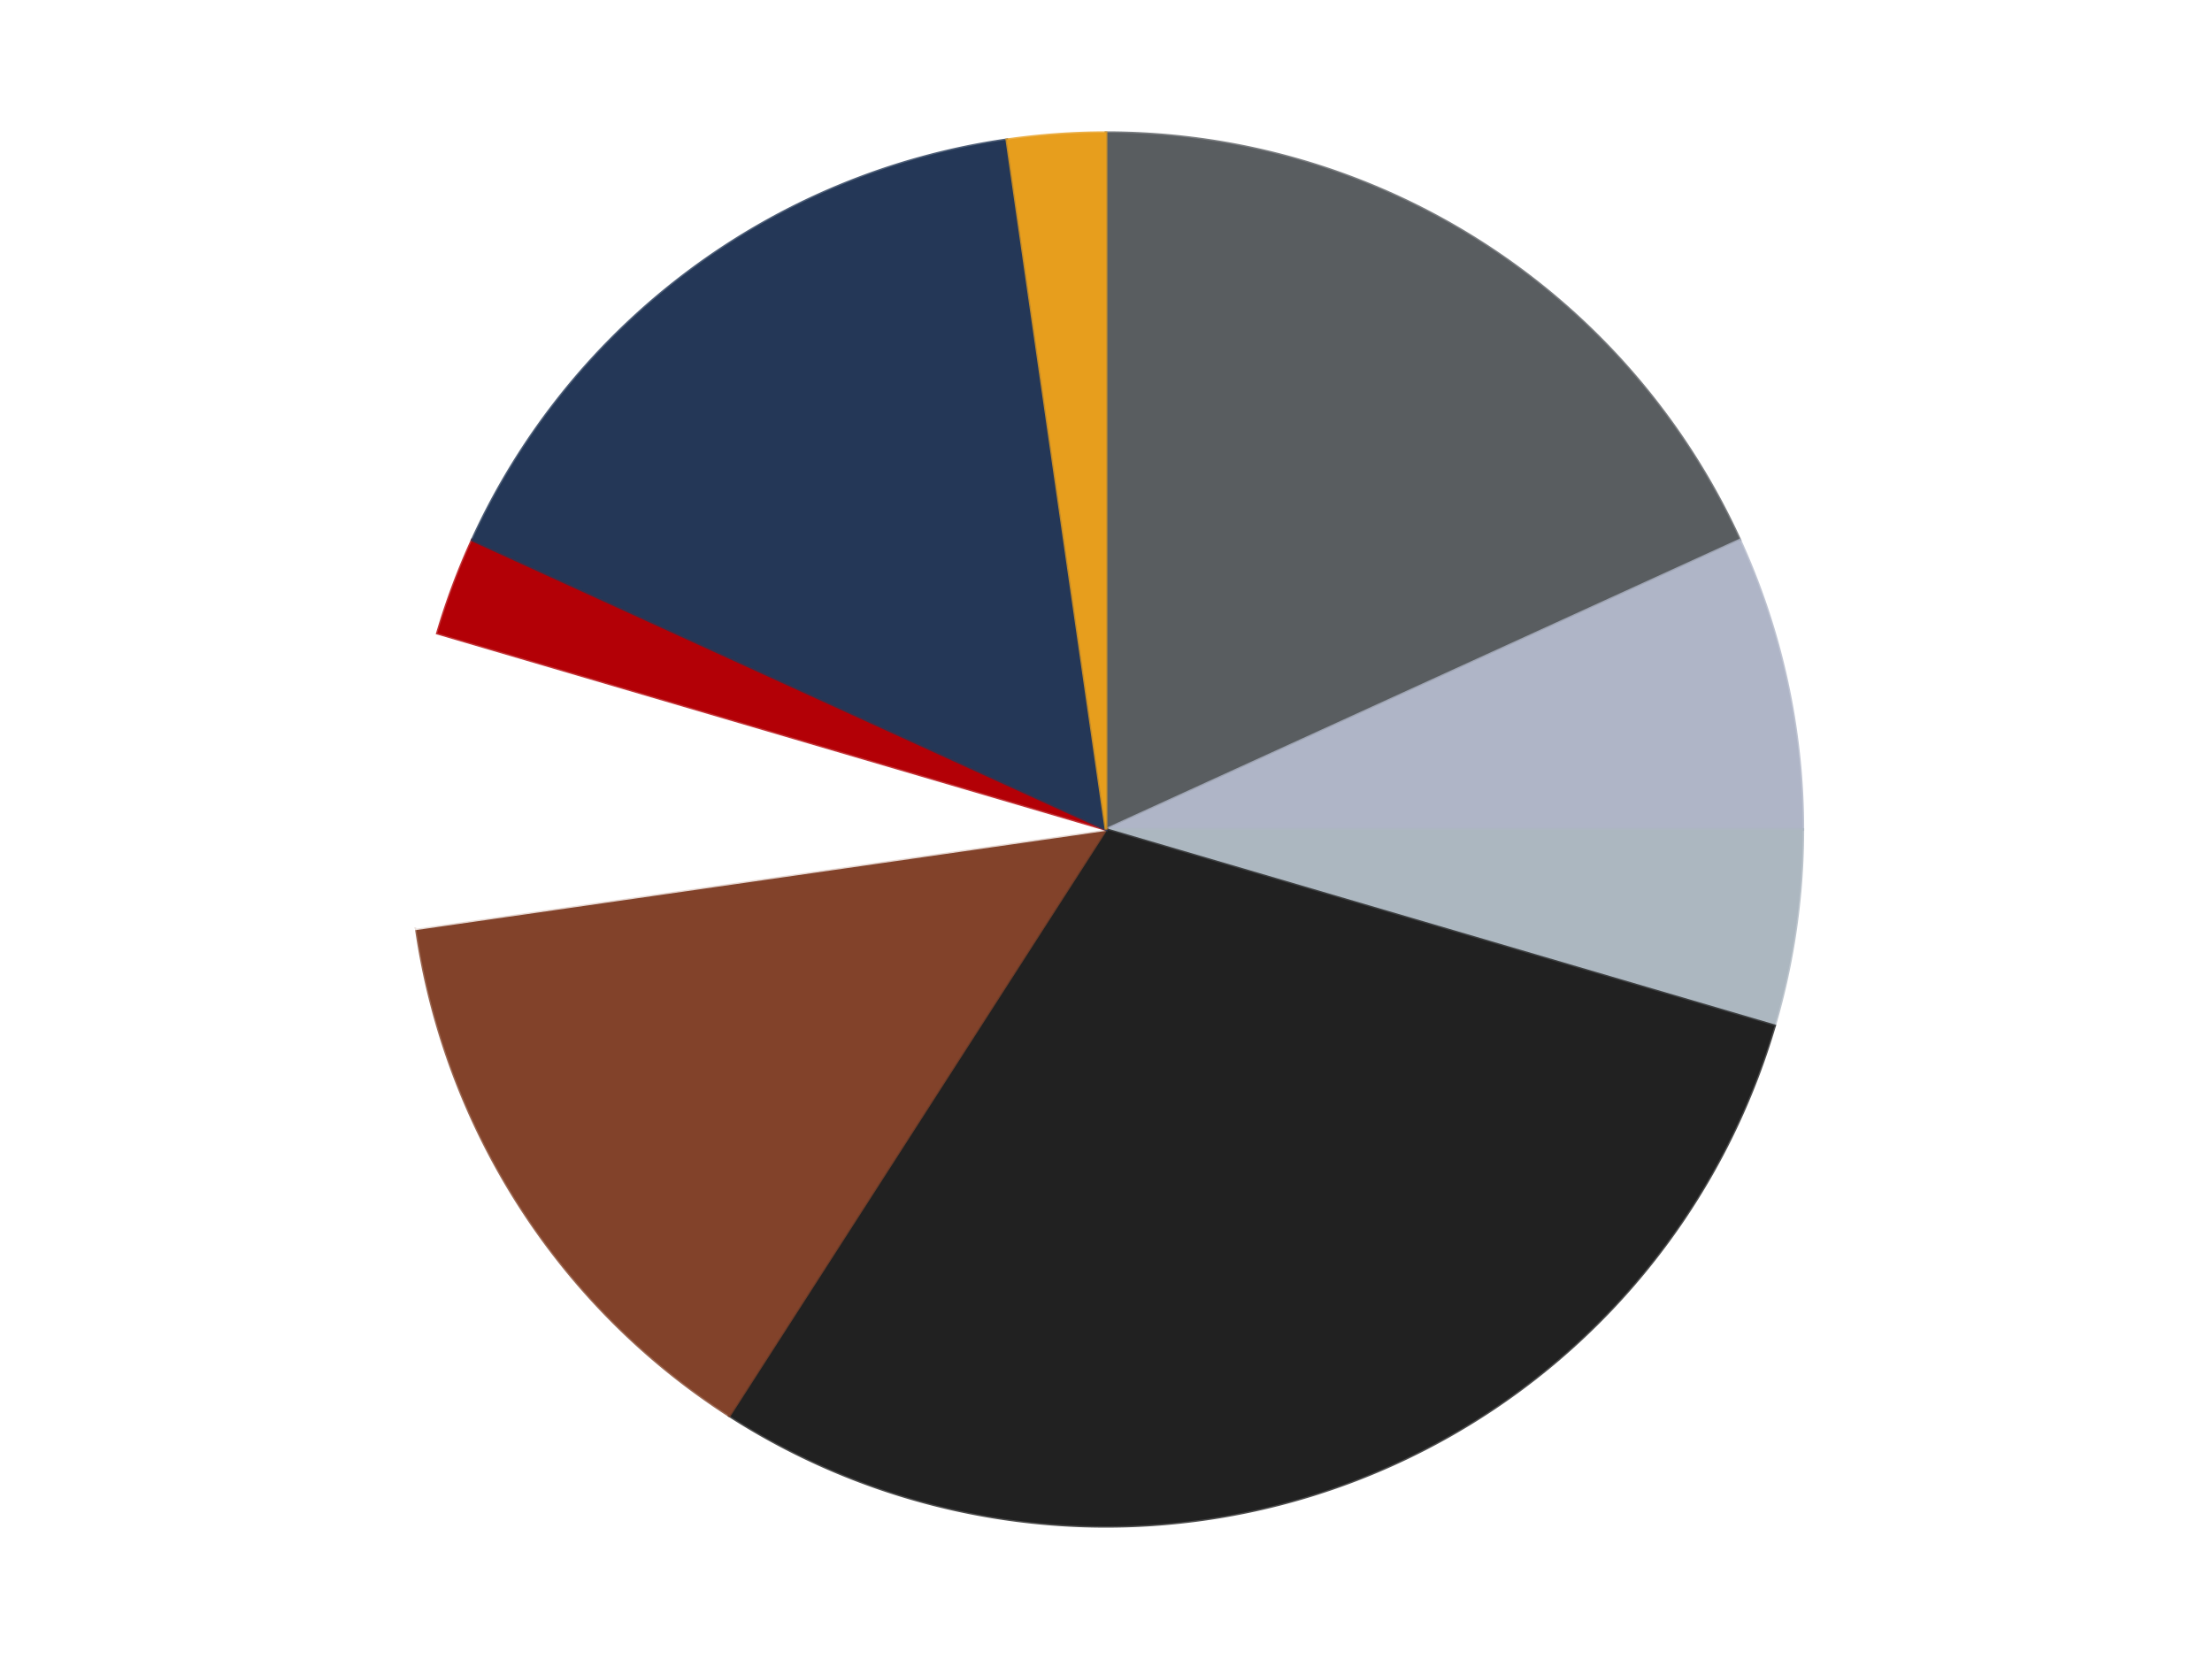 <?xml version='1.0' encoding='utf-8'?>
<svg xmlns="http://www.w3.org/2000/svg" xmlns:xlink="http://www.w3.org/1999/xlink" id="chart-0e9d11df-d46c-433f-bf9c-5876aa719780" class="pygal-chart" viewBox="0 0 800 600"><!--Generated with pygal 3.0.4 (lxml) ©Kozea 2012-2016 on 2024-07-06--><!--http://pygal.org--><!--http://github.com/Kozea/pygal--><defs><style type="text/css">#chart-0e9d11df-d46c-433f-bf9c-5876aa719780{-webkit-user-select:none;-webkit-font-smoothing:antialiased;font-family:Consolas,"Liberation Mono",Menlo,Courier,monospace}#chart-0e9d11df-d46c-433f-bf9c-5876aa719780 .title{font-family:Consolas,"Liberation Mono",Menlo,Courier,monospace;font-size:16px}#chart-0e9d11df-d46c-433f-bf9c-5876aa719780 .legends .legend text{font-family:Consolas,"Liberation Mono",Menlo,Courier,monospace;font-size:14px}#chart-0e9d11df-d46c-433f-bf9c-5876aa719780 .axis text{font-family:Consolas,"Liberation Mono",Menlo,Courier,monospace;font-size:10px}#chart-0e9d11df-d46c-433f-bf9c-5876aa719780 .axis text.major{font-family:Consolas,"Liberation Mono",Menlo,Courier,monospace;font-size:10px}#chart-0e9d11df-d46c-433f-bf9c-5876aa719780 .text-overlay text.value{font-family:Consolas,"Liberation Mono",Menlo,Courier,monospace;font-size:16px}#chart-0e9d11df-d46c-433f-bf9c-5876aa719780 .text-overlay text.label{font-family:Consolas,"Liberation Mono",Menlo,Courier,monospace;font-size:10px}#chart-0e9d11df-d46c-433f-bf9c-5876aa719780 .tooltip{font-family:Consolas,"Liberation Mono",Menlo,Courier,monospace;font-size:14px}#chart-0e9d11df-d46c-433f-bf9c-5876aa719780 text.no_data{font-family:Consolas,"Liberation Mono",Menlo,Courier,monospace;font-size:64px}
#chart-0e9d11df-d46c-433f-bf9c-5876aa719780{background-color:transparent}#chart-0e9d11df-d46c-433f-bf9c-5876aa719780 path,#chart-0e9d11df-d46c-433f-bf9c-5876aa719780 line,#chart-0e9d11df-d46c-433f-bf9c-5876aa719780 rect,#chart-0e9d11df-d46c-433f-bf9c-5876aa719780 circle{-webkit-transition:150ms;-moz-transition:150ms;transition:150ms}#chart-0e9d11df-d46c-433f-bf9c-5876aa719780 .graph &gt; .background{fill:transparent}#chart-0e9d11df-d46c-433f-bf9c-5876aa719780 .plot &gt; .background{fill:transparent}#chart-0e9d11df-d46c-433f-bf9c-5876aa719780 .graph{fill:rgba(0,0,0,.87)}#chart-0e9d11df-d46c-433f-bf9c-5876aa719780 text.no_data{fill:rgba(0,0,0,1)}#chart-0e9d11df-d46c-433f-bf9c-5876aa719780 .title{fill:rgba(0,0,0,1)}#chart-0e9d11df-d46c-433f-bf9c-5876aa719780 .legends .legend text{fill:rgba(0,0,0,.87)}#chart-0e9d11df-d46c-433f-bf9c-5876aa719780 .legends .legend:hover text{fill:rgba(0,0,0,1)}#chart-0e9d11df-d46c-433f-bf9c-5876aa719780 .axis .line{stroke:rgba(0,0,0,1)}#chart-0e9d11df-d46c-433f-bf9c-5876aa719780 .axis .guide.line{stroke:rgba(0,0,0,.54)}#chart-0e9d11df-d46c-433f-bf9c-5876aa719780 .axis .major.line{stroke:rgba(0,0,0,.87)}#chart-0e9d11df-d46c-433f-bf9c-5876aa719780 .axis text.major{fill:rgba(0,0,0,1)}#chart-0e9d11df-d46c-433f-bf9c-5876aa719780 .axis.y .guides:hover .guide.line,#chart-0e9d11df-d46c-433f-bf9c-5876aa719780 .line-graph .axis.x .guides:hover .guide.line,#chart-0e9d11df-d46c-433f-bf9c-5876aa719780 .stackedline-graph .axis.x .guides:hover .guide.line,#chart-0e9d11df-d46c-433f-bf9c-5876aa719780 .xy-graph .axis.x .guides:hover .guide.line{stroke:rgba(0,0,0,1)}#chart-0e9d11df-d46c-433f-bf9c-5876aa719780 .axis .guides:hover text{fill:rgba(0,0,0,1)}#chart-0e9d11df-d46c-433f-bf9c-5876aa719780 .reactive{fill-opacity:1.0;stroke-opacity:.8;stroke-width:1}#chart-0e9d11df-d46c-433f-bf9c-5876aa719780 .ci{stroke:rgba(0,0,0,.87)}#chart-0e9d11df-d46c-433f-bf9c-5876aa719780 .reactive.active,#chart-0e9d11df-d46c-433f-bf9c-5876aa719780 .active .reactive{fill-opacity:0.6;stroke-opacity:.9;stroke-width:4}#chart-0e9d11df-d46c-433f-bf9c-5876aa719780 .ci .reactive.active{stroke-width:1.5}#chart-0e9d11df-d46c-433f-bf9c-5876aa719780 .series text{fill:rgba(0,0,0,1)}#chart-0e9d11df-d46c-433f-bf9c-5876aa719780 .tooltip rect{fill:transparent;stroke:rgba(0,0,0,1);-webkit-transition:opacity 150ms;-moz-transition:opacity 150ms;transition:opacity 150ms}#chart-0e9d11df-d46c-433f-bf9c-5876aa719780 .tooltip .label{fill:rgba(0,0,0,.87)}#chart-0e9d11df-d46c-433f-bf9c-5876aa719780 .tooltip .label{fill:rgba(0,0,0,.87)}#chart-0e9d11df-d46c-433f-bf9c-5876aa719780 .tooltip .legend{font-size:.8em;fill:rgba(0,0,0,.54)}#chart-0e9d11df-d46c-433f-bf9c-5876aa719780 .tooltip .x_label{font-size:.6em;fill:rgba(0,0,0,1)}#chart-0e9d11df-d46c-433f-bf9c-5876aa719780 .tooltip .xlink{font-size:.5em;text-decoration:underline}#chart-0e9d11df-d46c-433f-bf9c-5876aa719780 .tooltip .value{font-size:1.5em}#chart-0e9d11df-d46c-433f-bf9c-5876aa719780 .bound{font-size:.5em}#chart-0e9d11df-d46c-433f-bf9c-5876aa719780 .max-value{font-size:.75em;fill:rgba(0,0,0,.54)}#chart-0e9d11df-d46c-433f-bf9c-5876aa719780 .map-element{fill:transparent;stroke:rgba(0,0,0,.54) !important}#chart-0e9d11df-d46c-433f-bf9c-5876aa719780 .map-element .reactive{fill-opacity:inherit;stroke-opacity:inherit}#chart-0e9d11df-d46c-433f-bf9c-5876aa719780 .color-0,#chart-0e9d11df-d46c-433f-bf9c-5876aa719780 .color-0 a:visited{stroke:#F44336;fill:#F44336}#chart-0e9d11df-d46c-433f-bf9c-5876aa719780 .color-1,#chart-0e9d11df-d46c-433f-bf9c-5876aa719780 .color-1 a:visited{stroke:#3F51B5;fill:#3F51B5}#chart-0e9d11df-d46c-433f-bf9c-5876aa719780 .color-2,#chart-0e9d11df-d46c-433f-bf9c-5876aa719780 .color-2 a:visited{stroke:#009688;fill:#009688}#chart-0e9d11df-d46c-433f-bf9c-5876aa719780 .color-3,#chart-0e9d11df-d46c-433f-bf9c-5876aa719780 .color-3 a:visited{stroke:#FFC107;fill:#FFC107}#chart-0e9d11df-d46c-433f-bf9c-5876aa719780 .color-4,#chart-0e9d11df-d46c-433f-bf9c-5876aa719780 .color-4 a:visited{stroke:#FF5722;fill:#FF5722}#chart-0e9d11df-d46c-433f-bf9c-5876aa719780 .color-5,#chart-0e9d11df-d46c-433f-bf9c-5876aa719780 .color-5 a:visited{stroke:#9C27B0;fill:#9C27B0}#chart-0e9d11df-d46c-433f-bf9c-5876aa719780 .color-6,#chart-0e9d11df-d46c-433f-bf9c-5876aa719780 .color-6 a:visited{stroke:#03A9F4;fill:#03A9F4}#chart-0e9d11df-d46c-433f-bf9c-5876aa719780 .color-7,#chart-0e9d11df-d46c-433f-bf9c-5876aa719780 .color-7 a:visited{stroke:#8BC34A;fill:#8BC34A}#chart-0e9d11df-d46c-433f-bf9c-5876aa719780 .color-8,#chart-0e9d11df-d46c-433f-bf9c-5876aa719780 .color-8 a:visited{stroke:#FF9800;fill:#FF9800}#chart-0e9d11df-d46c-433f-bf9c-5876aa719780 .text-overlay .color-0 text{fill:black}#chart-0e9d11df-d46c-433f-bf9c-5876aa719780 .text-overlay .color-1 text{fill:black}#chart-0e9d11df-d46c-433f-bf9c-5876aa719780 .text-overlay .color-2 text{fill:black}#chart-0e9d11df-d46c-433f-bf9c-5876aa719780 .text-overlay .color-3 text{fill:black}#chart-0e9d11df-d46c-433f-bf9c-5876aa719780 .text-overlay .color-4 text{fill:black}#chart-0e9d11df-d46c-433f-bf9c-5876aa719780 .text-overlay .color-5 text{fill:black}#chart-0e9d11df-d46c-433f-bf9c-5876aa719780 .text-overlay .color-6 text{fill:black}#chart-0e9d11df-d46c-433f-bf9c-5876aa719780 .text-overlay .color-7 text{fill:black}#chart-0e9d11df-d46c-433f-bf9c-5876aa719780 .text-overlay .color-8 text{fill:black}
#chart-0e9d11df-d46c-433f-bf9c-5876aa719780 text.no_data{text-anchor:middle}#chart-0e9d11df-d46c-433f-bf9c-5876aa719780 .guide.line{fill:none}#chart-0e9d11df-d46c-433f-bf9c-5876aa719780 .centered{text-anchor:middle}#chart-0e9d11df-d46c-433f-bf9c-5876aa719780 .title{text-anchor:middle}#chart-0e9d11df-d46c-433f-bf9c-5876aa719780 .legends .legend text{fill-opacity:1}#chart-0e9d11df-d46c-433f-bf9c-5876aa719780 .axis.x text{text-anchor:middle}#chart-0e9d11df-d46c-433f-bf9c-5876aa719780 .axis.x:not(.web) text[transform]{text-anchor:start}#chart-0e9d11df-d46c-433f-bf9c-5876aa719780 .axis.x:not(.web) text[transform].backwards{text-anchor:end}#chart-0e9d11df-d46c-433f-bf9c-5876aa719780 .axis.y text{text-anchor:end}#chart-0e9d11df-d46c-433f-bf9c-5876aa719780 .axis.y text[transform].backwards{text-anchor:start}#chart-0e9d11df-d46c-433f-bf9c-5876aa719780 .axis.y2 text{text-anchor:start}#chart-0e9d11df-d46c-433f-bf9c-5876aa719780 .axis.y2 text[transform].backwards{text-anchor:end}#chart-0e9d11df-d46c-433f-bf9c-5876aa719780 .axis .guide.line{stroke-dasharray:4,4;stroke:black}#chart-0e9d11df-d46c-433f-bf9c-5876aa719780 .axis .major.guide.line{stroke-dasharray:6,6;stroke:black}#chart-0e9d11df-d46c-433f-bf9c-5876aa719780 .horizontal .axis.y .guide.line,#chart-0e9d11df-d46c-433f-bf9c-5876aa719780 .horizontal .axis.y2 .guide.line,#chart-0e9d11df-d46c-433f-bf9c-5876aa719780 .vertical .axis.x .guide.line{opacity:0}#chart-0e9d11df-d46c-433f-bf9c-5876aa719780 .horizontal .axis.always_show .guide.line,#chart-0e9d11df-d46c-433f-bf9c-5876aa719780 .vertical .axis.always_show .guide.line{opacity:1 !important}#chart-0e9d11df-d46c-433f-bf9c-5876aa719780 .axis.y .guides:hover .guide.line,#chart-0e9d11df-d46c-433f-bf9c-5876aa719780 .axis.y2 .guides:hover .guide.line,#chart-0e9d11df-d46c-433f-bf9c-5876aa719780 .axis.x .guides:hover .guide.line{opacity:1}#chart-0e9d11df-d46c-433f-bf9c-5876aa719780 .axis .guides:hover text{opacity:1}#chart-0e9d11df-d46c-433f-bf9c-5876aa719780 .nofill{fill:none}#chart-0e9d11df-d46c-433f-bf9c-5876aa719780 .subtle-fill{fill-opacity:.2}#chart-0e9d11df-d46c-433f-bf9c-5876aa719780 .dot{stroke-width:1px;fill-opacity:1;stroke-opacity:1}#chart-0e9d11df-d46c-433f-bf9c-5876aa719780 .dot.active{stroke-width:5px}#chart-0e9d11df-d46c-433f-bf9c-5876aa719780 .dot.negative{fill:transparent}#chart-0e9d11df-d46c-433f-bf9c-5876aa719780 text,#chart-0e9d11df-d46c-433f-bf9c-5876aa719780 tspan{stroke:none !important}#chart-0e9d11df-d46c-433f-bf9c-5876aa719780 .series text.active{opacity:1}#chart-0e9d11df-d46c-433f-bf9c-5876aa719780 .tooltip rect{fill-opacity:.95;stroke-width:.5}#chart-0e9d11df-d46c-433f-bf9c-5876aa719780 .tooltip text{fill-opacity:1}#chart-0e9d11df-d46c-433f-bf9c-5876aa719780 .showable{visibility:hidden}#chart-0e9d11df-d46c-433f-bf9c-5876aa719780 .showable.shown{visibility:visible}#chart-0e9d11df-d46c-433f-bf9c-5876aa719780 .gauge-background{fill:rgba(229,229,229,1);stroke:none}#chart-0e9d11df-d46c-433f-bf9c-5876aa719780 .bg-lines{stroke:transparent;stroke-width:2px}</style><script type="text/javascript">window.pygal = window.pygal || {};window.pygal.config = window.pygal.config || {};window.pygal.config['0e9d11df-d46c-433f-bf9c-5876aa719780'] = {"allow_interruptions": false, "box_mode": "extremes", "classes": ["pygal-chart"], "css": ["file://style.css", "file://graph.css"], "defs": [], "disable_xml_declaration": false, "dots_size": 2.5, "dynamic_print_values": false, "explicit_size": false, "fill": false, "force_uri_protocol": "https", "formatter": null, "half_pie": false, "height": 600, "include_x_axis": false, "inner_radius": 0, "interpolate": null, "interpolation_parameters": {}, "interpolation_precision": 250, "inverse_y_axis": false, "js": ["//kozea.github.io/pygal.js/2.0.x/pygal-tooltips.min.js"], "legend_at_bottom": false, "legend_at_bottom_columns": null, "legend_box_size": 12, "logarithmic": false, "margin": 20, "margin_bottom": null, "margin_left": null, "margin_right": null, "margin_top": null, "max_scale": 16, "min_scale": 4, "missing_value_fill_truncation": "x", "no_data_text": "No data", "no_prefix": false, "order_min": null, "pretty_print": false, "print_labels": false, "print_values": false, "print_values_position": "center", "print_zeroes": true, "range": null, "rounded_bars": null, "secondary_range": null, "show_dots": true, "show_legend": false, "show_minor_x_labels": true, "show_minor_y_labels": true, "show_only_major_dots": false, "show_x_guides": false, "show_x_labels": true, "show_y_guides": true, "show_y_labels": true, "spacing": 10, "stack_from_top": false, "strict": false, "stroke": true, "stroke_style": null, "style": {"background": "transparent", "ci_colors": [], "colors": ["#F44336", "#3F51B5", "#009688", "#FFC107", "#FF5722", "#9C27B0", "#03A9F4", "#8BC34A", "#FF9800", "#E91E63", "#2196F3", "#4CAF50", "#FFEB3B", "#673AB7", "#00BCD4", "#CDDC39", "#9E9E9E", "#607D8B"], "dot_opacity": "1", "font_family": "Consolas, \"Liberation Mono\", Menlo, Courier, monospace", "foreground": "rgba(0, 0, 0, .87)", "foreground_strong": "rgba(0, 0, 0, 1)", "foreground_subtle": "rgba(0, 0, 0, .54)", "guide_stroke_color": "black", "guide_stroke_dasharray": "4,4", "label_font_family": "Consolas, \"Liberation Mono\", Menlo, Courier, monospace", "label_font_size": 10, "legend_font_family": "Consolas, \"Liberation Mono\", Menlo, Courier, monospace", "legend_font_size": 14, "major_guide_stroke_color": "black", "major_guide_stroke_dasharray": "6,6", "major_label_font_family": "Consolas, \"Liberation Mono\", Menlo, Courier, monospace", "major_label_font_size": 10, "no_data_font_family": "Consolas, \"Liberation Mono\", Menlo, Courier, monospace", "no_data_font_size": 64, "opacity": "1.0", "opacity_hover": "0.6", "plot_background": "transparent", "stroke_opacity": ".8", "stroke_opacity_hover": ".9", "stroke_width": "1", "stroke_width_hover": "4", "title_font_family": "Consolas, \"Liberation Mono\", Menlo, Courier, monospace", "title_font_size": 16, "tooltip_font_family": "Consolas, \"Liberation Mono\", Menlo, Courier, monospace", "tooltip_font_size": 14, "transition": "150ms", "value_background": "rgba(229, 229, 229, 1)", "value_colors": [], "value_font_family": "Consolas, \"Liberation Mono\", Menlo, Courier, monospace", "value_font_size": 16, "value_label_font_family": "Consolas, \"Liberation Mono\", Menlo, Courier, monospace", "value_label_font_size": 10}, "title": null, "tooltip_border_radius": 0, "tooltip_fancy_mode": true, "truncate_label": null, "truncate_legend": null, "width": 800, "x_label_rotation": 0, "x_labels": null, "x_labels_major": null, "x_labels_major_count": null, "x_labels_major_every": null, "x_title": null, "xrange": null, "y_label_rotation": 0, "y_labels": null, "y_labels_major": null, "y_labels_major_count": null, "y_labels_major_every": null, "y_title": null, "zero": 0, "legends": ["Dark Bluish Gray", "Light Bluish Gray", "Pearl Light Gray", "Black", "Reddish Brown", "White", "Red", "Dark Blue", "Pearl Gold"]}</script><script type="text/javascript" xlink:href="https://kozea.github.io/pygal.js/2.0.x/pygal-tooltips.min.js"/></defs><title>Pygal</title><g class="graph pie-graph vertical"><rect x="0" y="0" width="800" height="600" class="background"/><g transform="translate(20, 20)" class="plot"><rect x="0" y="0" width="760" height="560" class="background"/><g class="series serie-0 color-0"><g class="slices"><g class="slice" style="fill: #595D60; stroke: #595D60"><path d="M380 28 A252 252 0 0 1 609.227 175.315 L380 280 A0 0 0 0 0 380 280 z" class="slice reactive tooltip-trigger"/><desc class="value">8</desc><desc class="x centered">448.1207429994053</desc><desc class="y centered">174.00205486327116</desc></g></g></g><g class="series serie-1 color-1"><g class="slices"><g class="slice" style="fill: #AFB5C7; stroke: #AFB5C7"><path d="M609.227 175.315 A252 252 0 0 1 632 280 L380 280 A0 0 0 0 0 380 280 z" class="slice reactive tooltip-trigger"/><desc class="value">3</desc><desc class="x centered">503.1205051123661</desc><desc class="y centered">253.21677351632496</desc></g></g></g><g class="series serie-2 color-2"><g class="slices"><g class="slice" style="fill: #ACB7C0; stroke: #ACB7C0"><path d="M632 280 A252 252 0 0 1 621.792 350.997 L380 280 A0 0 0 0 0 380 280 z" class="slice reactive tooltip-trigger"/><desc class="value">2</desc><desc class="x centered">504.71750167699753</desc><desc class="y centered">297.9316696224339</desc></g></g></g><g class="series serie-3 color-3"><g class="slices"><g class="slice" style="fill: #212121; stroke: #212121"><path d="M621.792 350.997 A252 252 0 0 1 243.759 491.996 L380 280 A0 0 0 0 0 380 280 z" class="slice reactive tooltip-trigger"/><desc class="value">13</desc><desc class="x centered">424.03248662948636</desc><desc class="y centered">398.05566534997</desc></g></g></g><g class="series serie-4 color-4"><g class="slices"><g class="slice" style="fill: #82422A; stroke: #82422A"><path d="M243.759 491.996 A252 252 0 0 1 130.565 315.863 L380 280 A0 0 0 0 0 380 280 z" class="slice reactive tooltip-trigger"/><desc class="value">6</desc><desc class="x centered">274.00205486327116</desc><desc class="y centered">348.12074299940525</desc></g></g></g><g class="series serie-5 color-5"><g class="slices"><g class="slice" style="fill: #FFFFFF; stroke: #FFFFFF"><path d="M130.565 315.863 A252 252 0 0 1 138.208 209.003 L380 280 A0 0 0 0 0 380 280 z" class="slice reactive tooltip-trigger"/><desc class="value">3</desc><desc class="x centered">254.32103355910806</desc><desc class="y centered">271.0112629168967</desc></g></g></g><g class="series serie-6 color-6"><g class="slices"><g class="slice" style="fill: #B30006; stroke: #B30006"><path d="M138.208 209.003 A252 252 0 0 1 150.773 175.315 L380 280 A0 0 0 0 0 380 280 z" class="slice reactive tooltip-trigger"/><desc class="value">1</desc><desc class="x centered">261.94433465003004</desc><desc class="y centered">235.96751337051361</desc></g></g></g><g class="series serie-7 color-7"><g class="slices"><g class="slice" style="fill: #243757; stroke: #243757"><path d="M150.773 175.315 A252 252 0 0 1 344.137 30.565 L380 280 A0 0 0 0 0 380 280 z" class="slice reactive tooltip-trigger"/><desc class="value">7</desc><desc class="x centered">304.49101401957023</desc><desc class="y centered">179.13180364353062</desc></g></g></g><g class="series serie-8 color-8"><g class="slices"><g class="slice" style="fill: #E79E1D; stroke: #E79E1D"><path d="M344.137 30.565 A252 252 0 0 1 380 28 L380 280 A0 0 0 0 0 380 280 z" class="slice reactive tooltip-trigger"/><desc class="value">1</desc><desc class="x centered">371.0112629168967</desc><desc class="y centered">154.32103355910806</desc></g></g></g></g><g class="titles"/><g transform="translate(20, 20)" class="plot overlay"><g class="series serie-0 color-0"/><g class="series serie-1 color-1"/><g class="series serie-2 color-2"/><g class="series serie-3 color-3"/><g class="series serie-4 color-4"/><g class="series serie-5 color-5"/><g class="series serie-6 color-6"/><g class="series serie-7 color-7"/><g class="series serie-8 color-8"/></g><g transform="translate(20, 20)" class="plot text-overlay"><g class="series serie-0 color-0"/><g class="series serie-1 color-1"/><g class="series serie-2 color-2"/><g class="series serie-3 color-3"/><g class="series serie-4 color-4"/><g class="series serie-5 color-5"/><g class="series serie-6 color-6"/><g class="series serie-7 color-7"/><g class="series serie-8 color-8"/></g><g transform="translate(20, 20)" class="plot tooltip-overlay"><g transform="translate(0 0)" style="opacity: 0" class="tooltip"><rect rx="0" ry="0" width="0" height="0" class="tooltip-box"/><g class="text"/></g></g></g></svg>